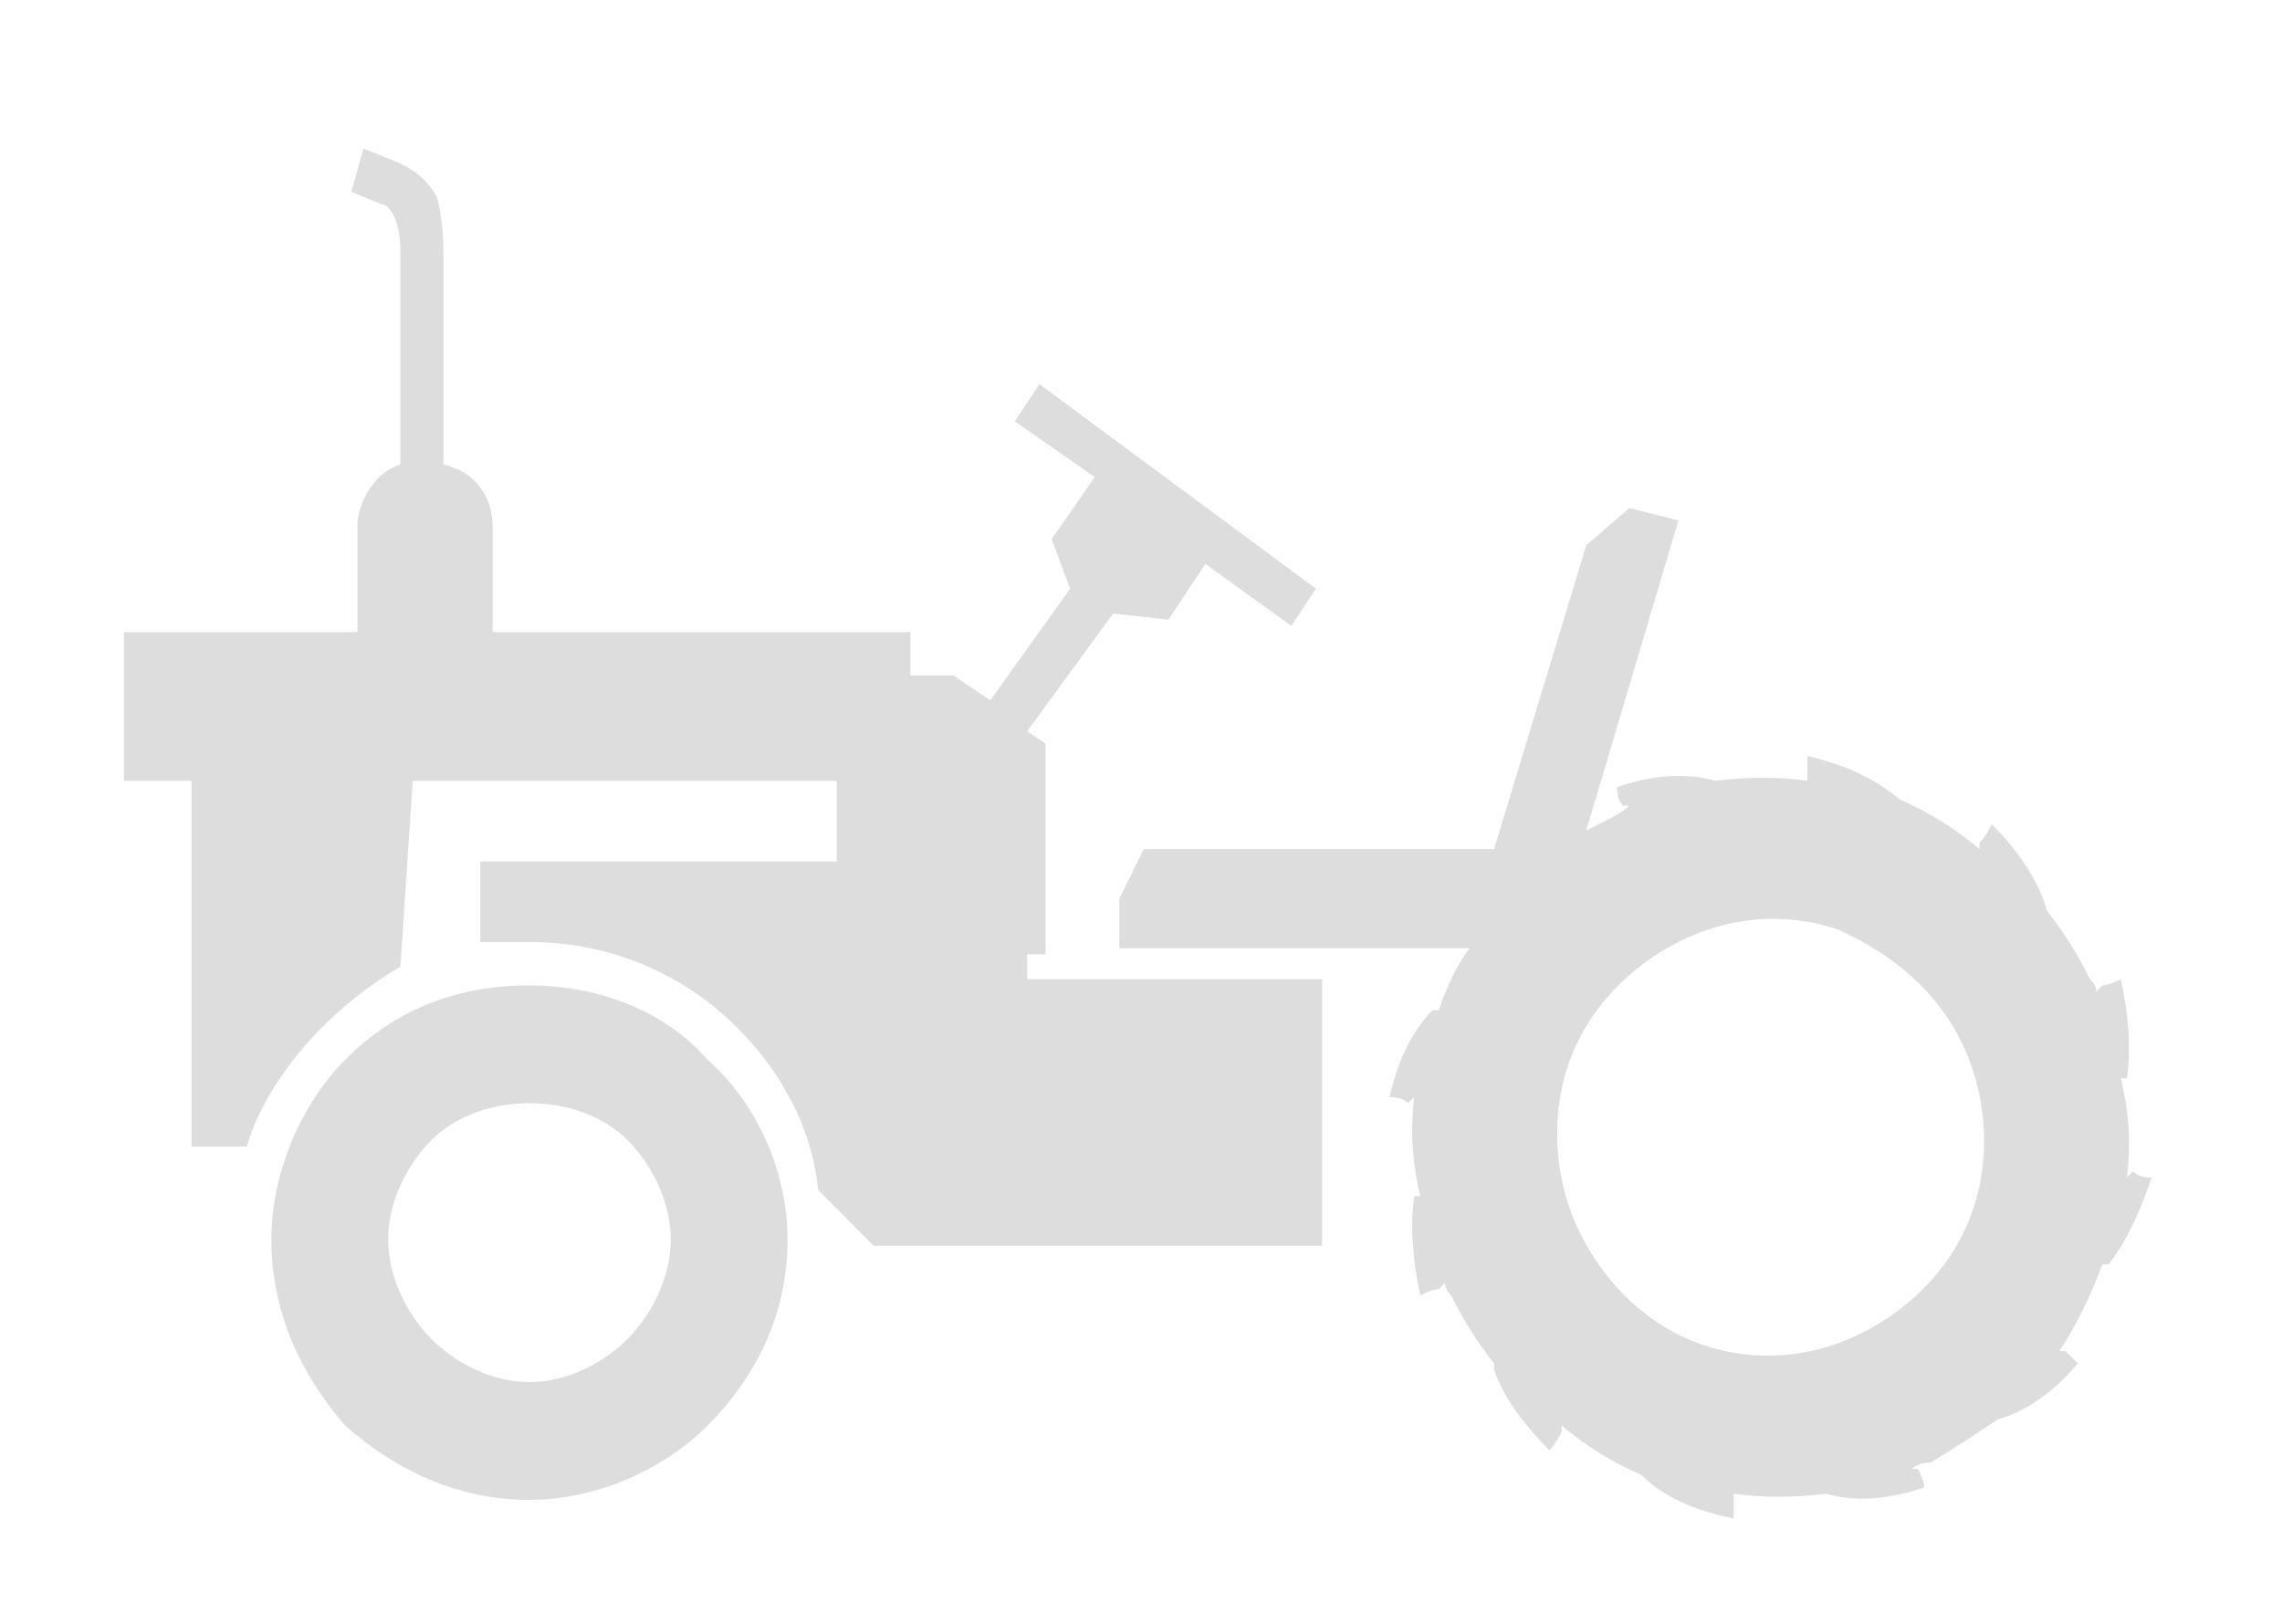 <svg width="104" height="74" viewBox="0 0 104 74" fill="none" xmlns="http://www.w3.org/2000/svg">
<g clip-path="url(#clip0_209_4283)">
<path fill-rule="evenodd" clip-rule="evenodd" d="M5.648 28.804H16.289V24.002C16.289 22.872 17.129 21.46 18.249 21.177V11.573C18.249 10.82 18.156 10.255 17.969 9.879C17.782 9.502 17.596 9.314 17.409 9.314L16.009 8.749L16.569 6.771L17.969 7.336C18.903 7.713 19.556 8.278 19.929 9.031C20.116 9.785 20.209 10.632 20.209 11.573V21.177C21.609 21.46 22.45 22.59 22.45 24.002V28.804H41.491V30.782H43.451L45.131 31.912L48.771 26.827L47.931 24.567L49.891 21.742L46.251 19.2L47.371 17.505L59.972 26.827L58.852 28.522L54.932 25.697L53.251 28.239L50.731 27.957L46.811 33.324L47.651 33.889V43.493H46.811V44.623H60.252V56.769H39.811L37.29 54.227C37.01 51.402 35.61 48.86 33.65 46.883C31.13 44.34 27.77 42.928 24.13 42.928C23.383 42.928 22.636 42.928 21.89 42.928V39.256H38.13V35.584H18.809L18.249 44.058C16.942 44.811 15.729 45.753 14.609 46.883C13.209 48.295 11.809 50.272 11.249 52.249H8.729V35.584H5.648V28.804ZM32.25 48.295C34.49 50.272 35.89 53.379 35.89 56.486C35.89 59.876 34.49 62.701 32.25 64.961C30.29 66.938 27.21 68.35 24.13 68.35C20.769 68.35 17.969 66.938 15.729 64.961C13.769 62.701 12.369 59.876 12.369 56.486C12.369 53.379 13.769 50.272 15.729 48.295C17.969 46.035 20.769 44.905 24.13 44.905C27.21 44.905 30.29 46.035 32.25 48.295ZM28.61 51.967C27.49 50.837 25.81 50.272 24.13 50.272C22.45 50.272 20.769 50.837 19.649 51.967C18.529 53.097 17.689 54.792 17.689 56.486C17.689 58.181 18.529 59.876 19.649 61.006C20.769 62.136 22.45 62.983 24.13 62.983C25.81 62.983 27.49 62.136 28.61 61.006C29.73 59.876 30.57 58.181 30.57 56.486C30.57 54.792 29.73 53.097 28.61 51.967ZM66.972 43.21H51.011V40.951L52.131 38.691H68.092L72.293 24.85L74.253 23.155L76.493 23.72L72.293 37.843C72.666 37.655 73.039 37.467 73.413 37.278C73.786 37.09 74.066 36.902 74.253 36.714H73.973C73.786 36.525 73.693 36.243 73.693 35.866C75.373 35.301 76.866 35.207 78.173 35.584C79.666 35.395 81.067 35.395 82.373 35.584V35.301C82.373 35.113 82.373 34.83 82.373 34.454C84.053 34.83 85.454 35.489 86.574 36.431C87.88 36.996 89.094 37.749 90.214 38.691V38.408C90.4 38.22 90.587 37.938 90.774 37.561C92.081 38.879 92.921 40.197 93.294 41.516C94.041 42.457 94.694 43.493 95.254 44.623C95.441 44.811 95.534 44.999 95.534 45.188L95.814 44.905C96.001 44.905 96.281 44.811 96.654 44.623C97.028 46.318 97.121 47.824 96.934 49.142H96.654C97.028 50.649 97.121 52.155 96.934 53.662L97.214 53.379C97.401 53.568 97.681 53.662 98.054 53.662C97.494 55.357 96.841 56.675 96.094 57.616H95.814C95.254 59.123 94.601 60.441 93.854 61.571H94.134C94.321 61.759 94.507 61.948 94.694 62.136C93.574 63.454 92.361 64.302 91.054 64.678C89.934 65.431 88.907 66.091 87.974 66.656C87.6 66.656 87.32 66.75 87.134 66.938H87.414C87.6 67.315 87.694 67.597 87.694 67.785C86.013 68.35 84.52 68.445 83.213 68.068C81.72 68.256 80.32 68.256 79.013 68.068V68.35C79.013 68.727 79.013 69.009 79.013 69.198C77.146 68.821 75.746 68.162 74.813 67.22C73.506 66.656 72.293 65.902 71.173 64.961V65.243C70.986 65.62 70.799 65.902 70.612 66.091C69.306 64.772 68.466 63.548 68.092 62.418V62.136C67.346 61.194 66.692 60.159 66.132 59.029C65.946 58.84 65.852 58.652 65.852 58.464L65.572 58.746C65.385 58.746 65.106 58.84 64.732 59.029C64.359 57.334 64.266 55.827 64.452 54.509H64.732C64.359 53.003 64.266 51.496 64.452 49.99L64.172 50.272C63.986 50.084 63.705 49.99 63.332 49.99C63.705 48.295 64.359 46.977 65.292 46.035H65.572C65.946 44.905 66.412 43.964 66.972 43.21ZM71.453 48.577C70.612 51.12 70.893 53.944 72.013 56.204C73.133 58.464 75.093 60.441 77.613 61.288C80.133 62.136 82.653 61.853 84.894 60.724C87.134 59.594 89.094 57.616 89.934 55.074C90.774 52.532 90.494 49.707 89.374 47.447C88.254 45.188 86.293 43.493 83.773 42.363C81.253 41.516 78.733 41.798 76.493 42.928C74.253 44.058 72.293 46.035 71.453 48.577Z" fill="#DDDDDD"/>
</g>
<defs>
<clipPath id="clip0_209_4283">
<rect width="103.607" height="73.443" fill="white" transform="translate(0.328 0.557)"/>
</clipPath>
</defs>
</svg>
